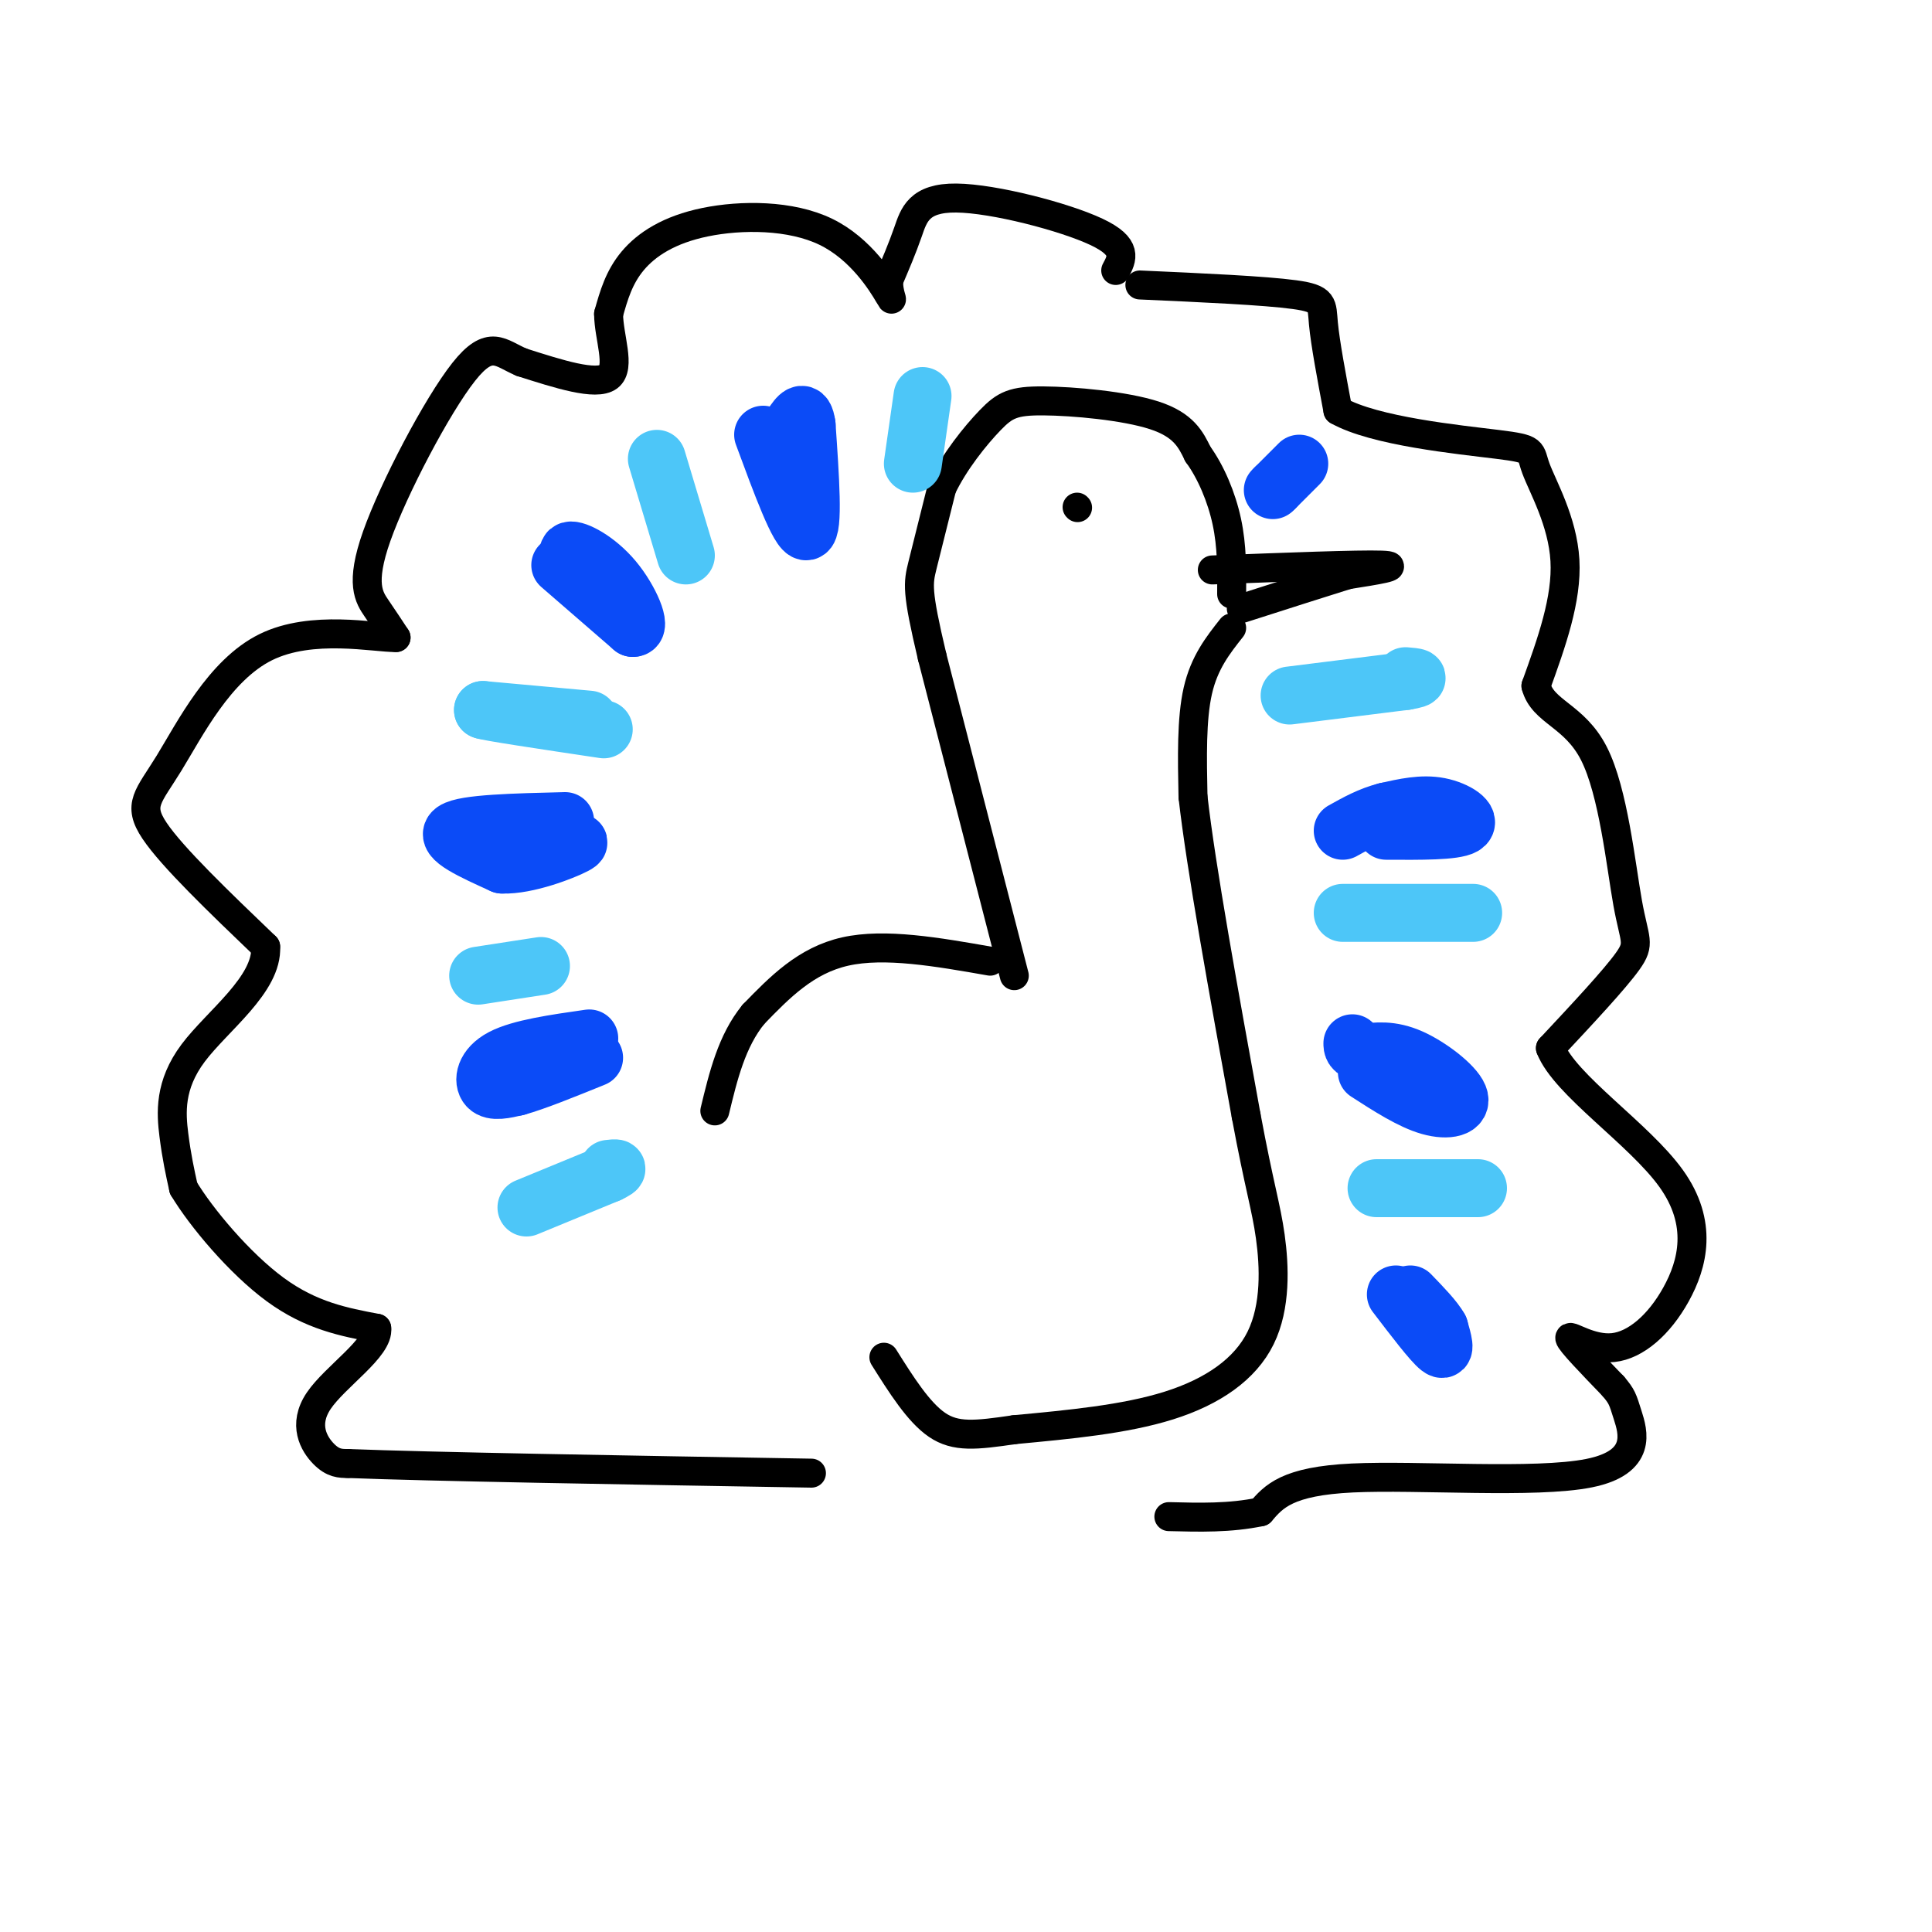 <svg viewBox='0 0 400 400' version='1.1' xmlns='http://www.w3.org/2000/svg' xmlns:xlink='http://www.w3.org/1999/xlink'><g fill='none' stroke='rgb(0,0,0)' stroke-width='6' stroke-linecap='round' stroke-linejoin='round'><path d='M210,202c0.000,0.000 -17.000,-66.000 -17,-66'/><path d='M193,136c-3.267,-13.778 -2.933,-15.222 -2,-19c0.933,-3.778 2.467,-9.889 4,-16'/><path d='M195,101c2.555,-5.381 6.943,-10.834 10,-14c3.057,-3.166 4.785,-4.045 11,-4c6.215,0.045 16.919,1.013 23,3c6.081,1.987 7.541,4.994 9,8'/><path d='M248,94c2.689,3.689 4.911,8.911 6,14c1.089,5.089 1.044,10.044 1,15'/><path d='M251,118c15.167,-0.583 30.333,-1.167 35,-1c4.667,0.167 -1.167,1.083 -7,2'/><path d='M279,119c-4.833,1.500 -13.417,4.250 -22,7'/><path d='M255,130c-2.833,3.583 -5.667,7.167 -7,13c-1.333,5.833 -1.167,13.917 -1,22'/><path d='M247,165c1.667,14.667 6.333,40.333 11,66'/><path d='M258,231c2.754,14.807 4.140,18.825 5,25c0.860,6.175 1.193,14.509 -2,21c-3.193,6.491 -9.912,11.140 -19,14c-9.088,2.860 -20.544,3.930 -32,5'/><path d='M210,296c-8.044,1.178 -12.156,1.622 -16,-1c-3.844,-2.622 -7.422,-8.311 -11,-14'/><path d='M231,56c1.315,-2.440 2.631,-4.881 -4,-8c-6.631,-3.119 -21.208,-6.917 -29,-7c-7.792,-0.083 -8.798,3.548 -10,7c-1.202,3.452 -2.601,6.726 -4,10'/><path d='M184,58c-0.176,2.958 1.384,5.353 0,3c-1.384,-2.353 -5.711,-9.456 -13,-13c-7.289,-3.544 -17.539,-3.531 -25,-2c-7.461,1.531 -12.132,4.580 -15,8c-2.868,3.420 -3.934,7.210 -5,11'/><path d='M126,65c0.022,4.733 2.578,11.067 0,13c-2.578,1.933 -10.289,-0.533 -18,-3'/><path d='M108,75c-4.424,-1.852 -6.485,-4.981 -12,2c-5.515,6.981 -14.485,24.072 -18,34c-3.515,9.928 -1.576,12.694 0,15c1.576,2.306 2.788,4.153 4,6'/><path d='M82,132c-4.405,0.073 -17.418,-2.743 -27,2c-9.582,4.743 -15.734,17.046 -20,24c-4.266,6.954 -6.648,8.558 -3,14c3.648,5.442 13.324,14.721 23,24'/><path d='M55,196c0.429,7.810 -10.000,15.333 -15,22c-5.000,6.667 -4.571,12.476 -4,17c0.571,4.524 1.286,7.762 2,11'/><path d='M38,246c3.600,6.022 11.600,15.578 19,21c7.400,5.422 14.200,6.711 21,8'/><path d='M78,275c0.536,4.000 -8.625,10.000 -12,15c-3.375,5.000 -0.964,9.000 1,11c1.964,2.000 3.482,2.000 5,2'/><path d='M72,303c16.833,0.667 56.417,1.333 96,2'/><path d='M205,199c-10.917,-1.917 -21.833,-3.833 -30,-2c-8.167,1.833 -13.583,7.417 -19,13'/><path d='M156,210c-4.500,5.500 -6.250,12.750 -8,20'/><path d='M236,59c12.911,0.578 25.822,1.156 32,2c6.178,0.844 5.622,1.956 6,6c0.378,4.044 1.689,11.022 3,18'/><path d='M277,85c7.568,4.287 24.987,6.005 33,7c8.013,0.995 6.619,1.268 8,5c1.381,3.732 5.537,10.923 6,19c0.463,8.077 -2.769,17.038 -6,26'/><path d='M318,142c1.416,5.448 7.957,6.069 12,14c4.043,7.931 5.589,23.174 7,31c1.411,7.826 2.689,8.236 0,12c-2.689,3.764 -9.344,10.882 -16,18'/><path d='M321,217c2.962,7.639 18.365,17.738 25,27c6.635,9.262 4.500,17.689 1,24c-3.500,6.311 -8.365,10.507 -13,11c-4.635,0.493 -9.038,-2.716 -9,-2c0.038,0.716 4.519,5.358 9,10'/><path d='M334,287c1.836,2.172 1.925,2.603 3,6c1.075,3.397 3.136,9.761 -8,12c-11.136,2.239 -35.467,0.354 -49,1c-13.533,0.646 -16.266,3.823 -19,7'/><path d='M261,313c-6.333,1.333 -12.667,1.167 -19,1'/><path d='M223,105c0.000,0.000 0.100,0.100 0.1,0.1'/></g>
<g fill='none' stroke='rgb(11,75,247)' stroke-width='12' stroke-linecap='round' stroke-linejoin='round'><path d='M116,117c0.000,0.000 15.000,13.000 15,13'/><path d='M131,130c1.988,0.179 -0.542,-5.875 -4,-10c-3.458,-4.125 -7.845,-6.321 -9,-6c-1.155,0.321 0.923,3.161 3,6'/><path d='M121,120c1.000,1.500 2.000,2.250 3,3'/><path d='M158,90c3.750,10.167 7.500,20.333 9,20c1.500,-0.333 0.750,-11.167 0,-22'/><path d='M167,88c-0.500,-3.667 -1.750,-1.833 -3,0'/><path d='M117,170c-10.417,0.250 -20.833,0.500 -23,2c-2.167,1.500 3.917,4.250 10,7'/><path d='M104,179c5.067,0.200 12.733,-2.800 15,-4c2.267,-1.200 -0.867,-0.600 -4,0'/><path d='M122,215c-7.133,1.022 -14.267,2.044 -18,4c-3.733,1.956 -4.067,4.844 -3,6c1.067,1.156 3.533,0.578 6,0'/><path d='M107,225c3.667,-1.000 9.833,-3.500 16,-6'/><path d='M287,172c7.067,0.044 14.133,0.089 16,-1c1.867,-1.089 -1.467,-3.311 -5,-4c-3.533,-0.689 -7.267,0.156 -11,1'/><path d='M287,168c-3.333,0.833 -6.167,2.417 -9,4'/><path d='M283,222c4.577,2.952 9.155,5.905 13,7c3.845,1.095 6.958,0.333 6,-2c-0.958,-2.333 -5.988,-6.238 -10,-8c-4.012,-1.762 -7.006,-1.381 -10,-1'/><path d='M282,218c-2.000,-0.500 -2.000,-1.250 -2,-2'/><path d='M269,96c0.000,0.000 -5.000,5.000 -5,5'/><path d='M264,101c-0.833,0.833 -0.417,0.417 0,0'/><path d='M289,268c3.750,4.917 7.500,9.833 9,11c1.500,1.167 0.750,-1.417 0,-4'/><path d='M298,275c-1.000,-1.833 -3.500,-4.417 -6,-7'/></g>
<g fill='none' stroke='rgb(77,198,248)' stroke-width='12' stroke-linecap='round' stroke-linejoin='round'><path d='M122,149c0.000,0.000 -22.000,-2.000 -22,-2'/><path d='M100,147c0.500,0.333 12.750,2.167 25,4'/><path d='M99,202c0.000,0.000 13.000,-2.000 13,-2'/><path d='M109,250c0.000,0.000 17.000,-7.000 17,-7'/><path d='M126,243c2.833,-1.333 1.417,-1.167 0,-1'/><path d='M136,95c0.000,0.000 6.000,20.000 6,20'/><path d='M191,82c0.000,0.000 -2.000,14.000 -2,14'/><path d='M267,144c0.000,0.000 24.000,-3.000 24,-3'/><path d='M291,141c4.000,-0.667 2.000,-0.833 0,-1'/><path d='M278,189c0.000,0.000 27.000,0.000 27,0'/><path d='M285,246c0.000,0.000 21.000,0.000 21,0'/></g>
</svg>